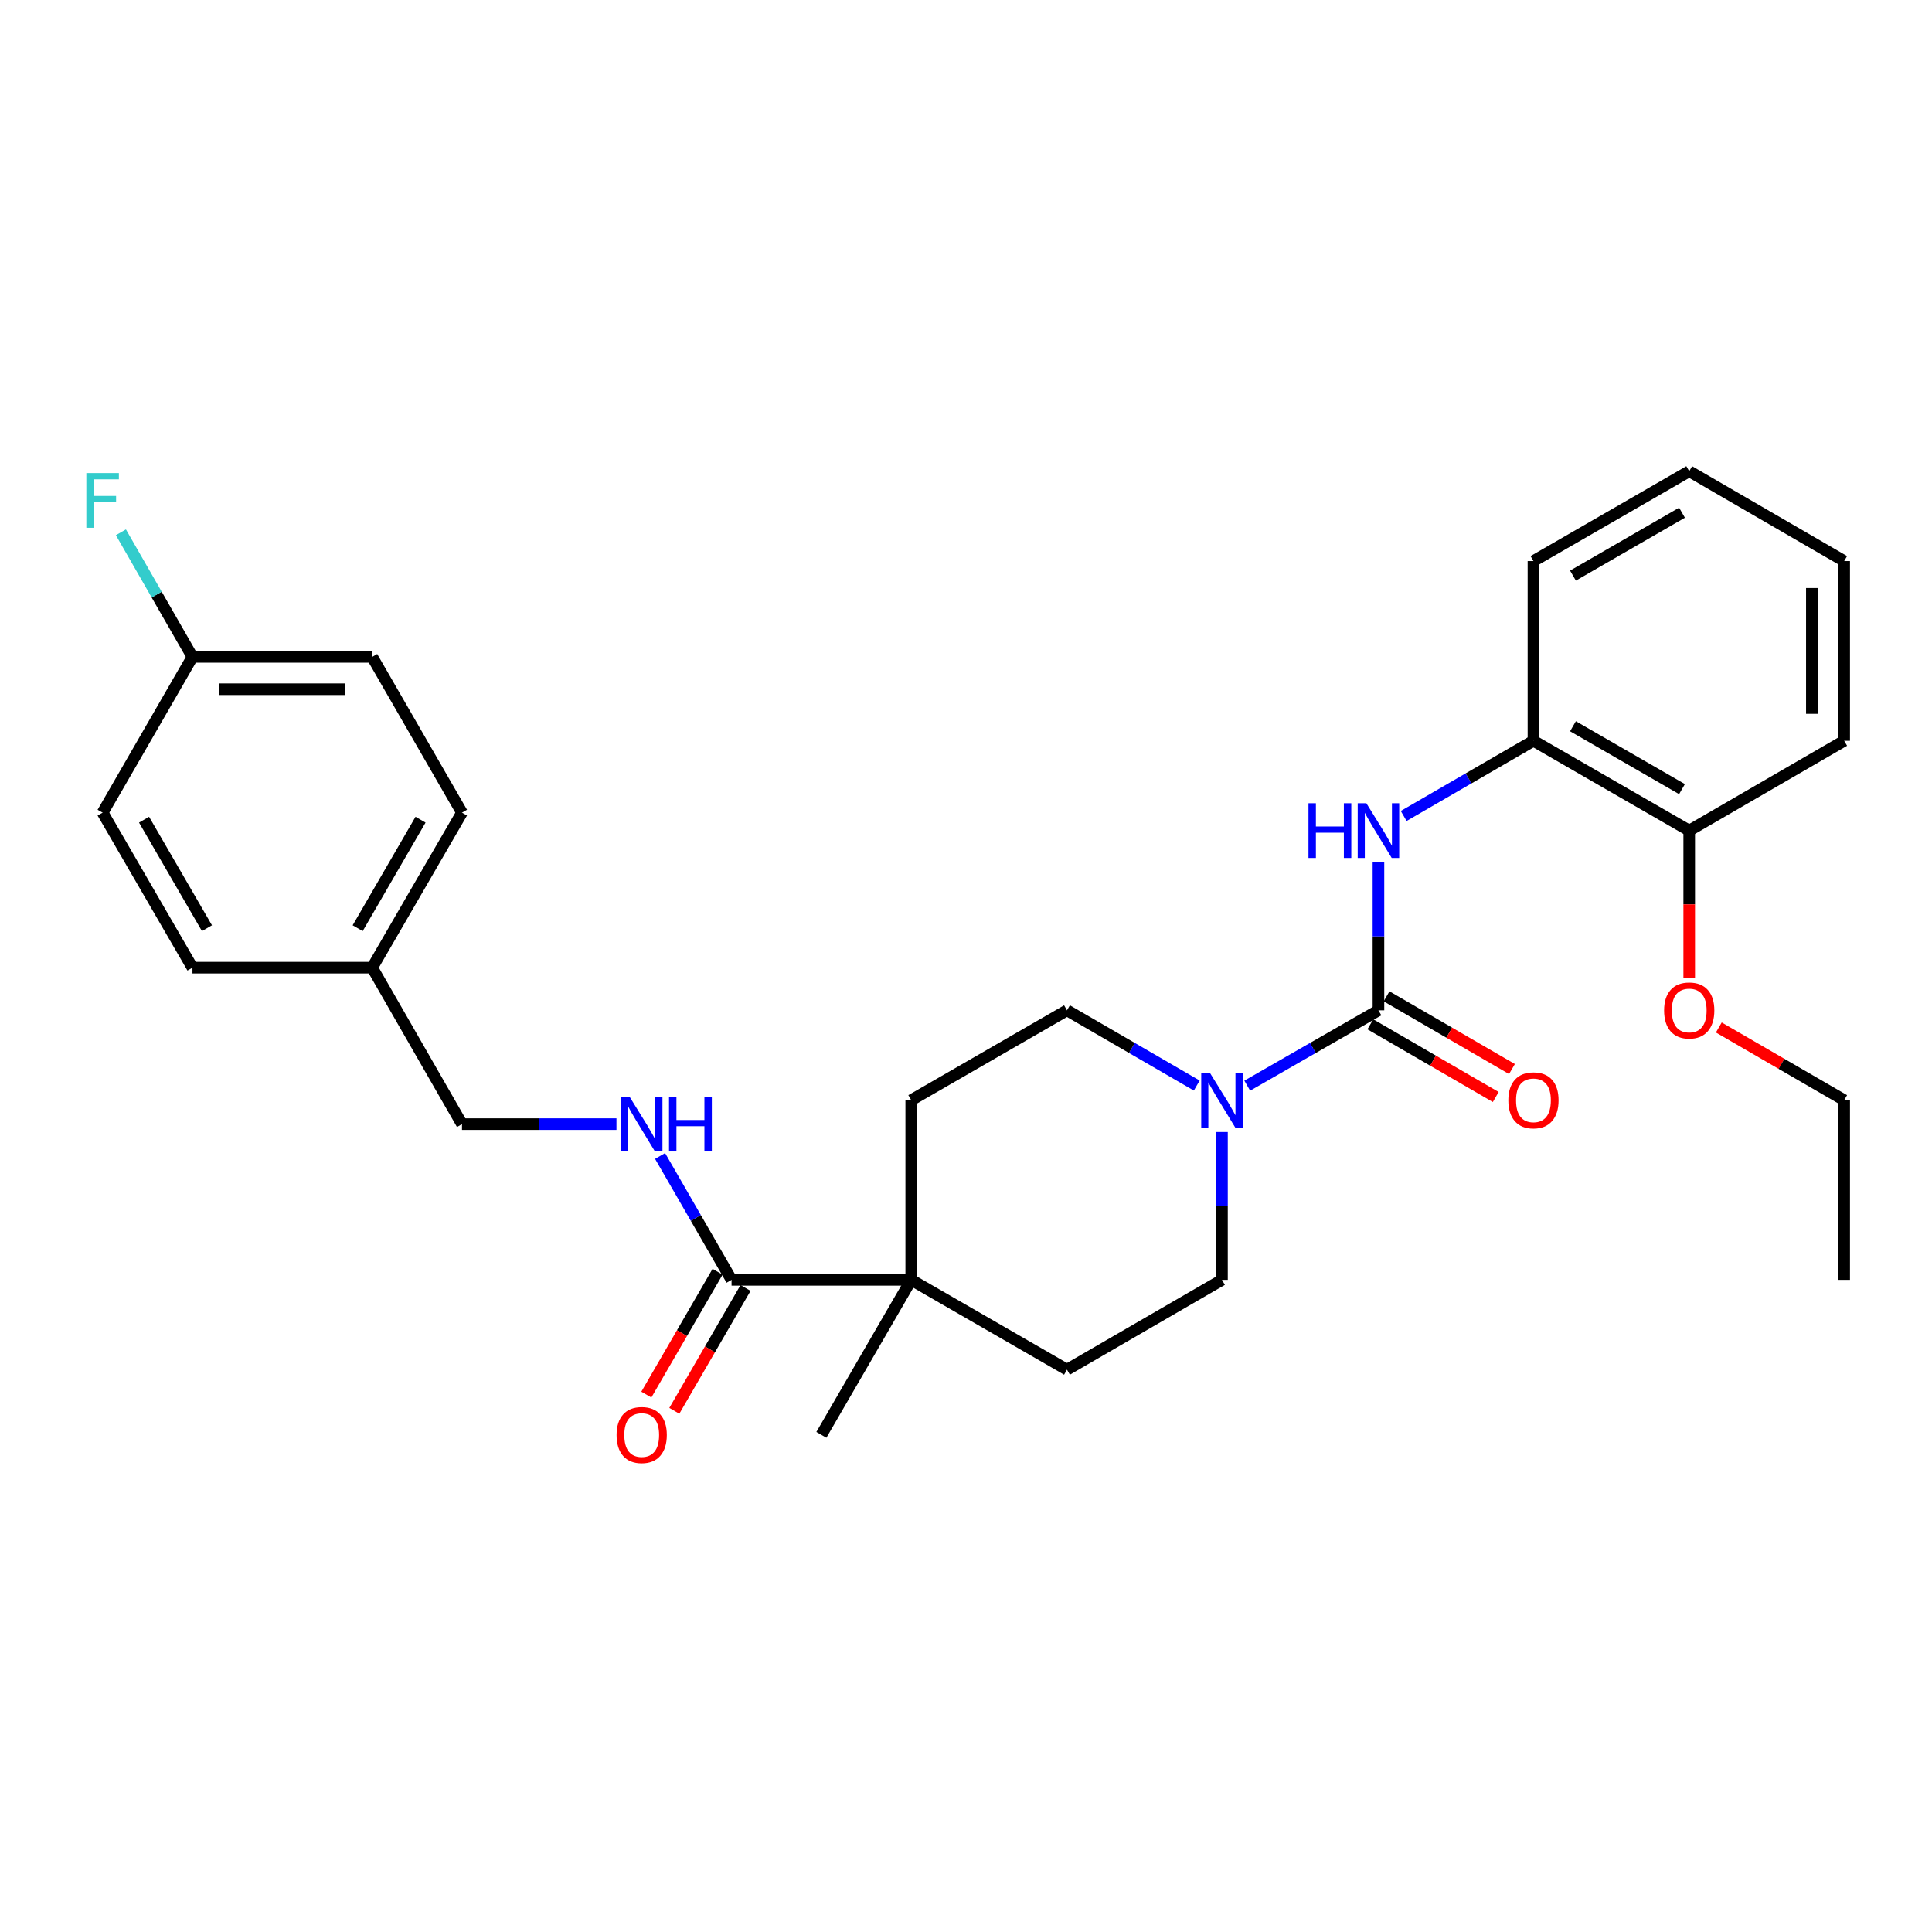 <?xml version='1.0' encoding='iso-8859-1'?>
<svg version='1.1' baseProfile='full'
              xmlns='http://www.w3.org/2000/svg'
                      xmlns:rdkit='http://www.rdkit.org/xml'
                      xmlns:xlink='http://www.w3.org/1999/xlink'
                  xml:space='preserve'
width='1000px' height='1000px' viewBox='0 0 1000 1000'>
<!-- END OF HEADER -->
<rect style='opacity:1.0;fill:#FFFFFF;stroke:none' width='1000' height='1000' x='0' y='0'> </rect>
<path class='bond-0' d='M 713.485,522.937 L 679.528,542.437' style='fill:none;fill-rule:evenodd;stroke:#000000;stroke-width:6px;stroke-linecap:butt;stroke-linejoin:miter;stroke-opacity:1' />
<path class='bond-0' d='M 679.528,542.437 L 645.571,561.938' style='fill:none;fill-rule:evenodd;stroke:#0000FF;stroke-width:6px;stroke-linecap:butt;stroke-linejoin:miter;stroke-opacity:1' />
<path class='bond-1' d='M 713.485,522.937 L 713.485,484.671' style='fill:none;fill-rule:evenodd;stroke:#000000;stroke-width:6px;stroke-linecap:butt;stroke-linejoin:miter;stroke-opacity:1' />
<path class='bond-1' d='M 713.485,484.671 L 713.485,446.404' style='fill:none;fill-rule:evenodd;stroke:#0000FF;stroke-width:6px;stroke-linecap:butt;stroke-linejoin:miter;stroke-opacity:1' />
<path class='bond-6' d='M 709.289,530.175 L 741.743,548.99' style='fill:none;fill-rule:evenodd;stroke:#000000;stroke-width:6px;stroke-linecap:butt;stroke-linejoin:miter;stroke-opacity:1' />
<path class='bond-6' d='M 741.743,548.99 L 774.197,567.804' style='fill:none;fill-rule:evenodd;stroke:#FF0000;stroke-width:6px;stroke-linecap:butt;stroke-linejoin:miter;stroke-opacity:1' />
<path class='bond-6' d='M 717.681,515.699 L 750.135,534.513' style='fill:none;fill-rule:evenodd;stroke:#000000;stroke-width:6px;stroke-linecap:butt;stroke-linejoin:miter;stroke-opacity:1' />
<path class='bond-6' d='M 750.135,534.513 L 782.589,553.327' style='fill:none;fill-rule:evenodd;stroke:#FF0000;stroke-width:6px;stroke-linecap:butt;stroke-linejoin:miter;stroke-opacity:1' />
<path class='bond-7' d='M 632.496,585.931 L 632.496,624.193' style='fill:none;fill-rule:evenodd;stroke:#0000FF;stroke-width:6px;stroke-linecap:butt;stroke-linejoin:miter;stroke-opacity:1' />
<path class='bond-7' d='M 632.496,624.193 L 632.496,662.455' style='fill:none;fill-rule:evenodd;stroke:#000000;stroke-width:6px;stroke-linecap:butt;stroke-linejoin:miter;stroke-opacity:1' />
<path class='bond-8' d='M 619.438,561.876 L 585.854,542.406' style='fill:none;fill-rule:evenodd;stroke:#0000FF;stroke-width:6px;stroke-linecap:butt;stroke-linejoin:miter;stroke-opacity:1' />
<path class='bond-8' d='M 585.854,542.406 L 552.27,522.937' style='fill:none;fill-rule:evenodd;stroke:#000000;stroke-width:6px;stroke-linecap:butt;stroke-linejoin:miter;stroke-opacity:1' />
<path class='bond-4' d='M 726.543,422.352 L 760.127,402.89' style='fill:none;fill-rule:evenodd;stroke:#0000FF;stroke-width:6px;stroke-linecap:butt;stroke-linejoin:miter;stroke-opacity:1' />
<path class='bond-4' d='M 760.127,402.89 L 793.711,383.429' style='fill:none;fill-rule:evenodd;stroke:#000000;stroke-width:6px;stroke-linecap:butt;stroke-linejoin:miter;stroke-opacity:1' />
<path class='bond-2' d='M 378.653,662.455 L 471.653,662.455' style='fill:none;fill-rule:evenodd;stroke:#000000;stroke-width:6px;stroke-linecap:butt;stroke-linejoin:miter;stroke-opacity:1' />
<path class='bond-5' d='M 378.653,662.455 L 360.155,630.394' style='fill:none;fill-rule:evenodd;stroke:#000000;stroke-width:6px;stroke-linecap:butt;stroke-linejoin:miter;stroke-opacity:1' />
<path class='bond-5' d='M 360.155,630.394 L 341.657,598.334' style='fill:none;fill-rule:evenodd;stroke:#0000FF;stroke-width:6px;stroke-linecap:butt;stroke-linejoin:miter;stroke-opacity:1' />
<path class='bond-9' d='M 371.415,658.259 L 352.983,690.053' style='fill:none;fill-rule:evenodd;stroke:#000000;stroke-width:6px;stroke-linecap:butt;stroke-linejoin:miter;stroke-opacity:1' />
<path class='bond-9' d='M 352.983,690.053 L 334.552,721.847' style='fill:none;fill-rule:evenodd;stroke:#FF0000;stroke-width:6px;stroke-linecap:butt;stroke-linejoin:miter;stroke-opacity:1' />
<path class='bond-9' d='M 385.892,666.651 L 367.46,698.445' style='fill:none;fill-rule:evenodd;stroke:#000000;stroke-width:6px;stroke-linecap:butt;stroke-linejoin:miter;stroke-opacity:1' />
<path class='bond-9' d='M 367.46,698.445 L 349.028,730.239' style='fill:none;fill-rule:evenodd;stroke:#FF0000;stroke-width:6px;stroke-linecap:butt;stroke-linejoin:miter;stroke-opacity:1' />
<path class='bond-3' d='M 471.653,662.455 L 471.653,569.446' style='fill:none;fill-rule:evenodd;stroke:#000000;stroke-width:6px;stroke-linecap:butt;stroke-linejoin:miter;stroke-opacity:1' />
<path class='bond-22' d='M 471.653,662.455 L 425.144,742.681' style='fill:none;fill-rule:evenodd;stroke:#000000;stroke-width:6px;stroke-linecap:butt;stroke-linejoin:miter;stroke-opacity:1' />
<path class='bond-29' d='M 471.653,662.455 L 552.27,708.945' style='fill:none;fill-rule:evenodd;stroke:#000000;stroke-width:6px;stroke-linecap:butt;stroke-linejoin:miter;stroke-opacity:1' />
<path class='bond-12' d='M 793.711,383.429 L 874.338,429.919' style='fill:none;fill-rule:evenodd;stroke:#000000;stroke-width:6px;stroke-linecap:butt;stroke-linejoin:miter;stroke-opacity:1' />
<path class='bond-12' d='M 814.164,375.906 L 870.602,408.449' style='fill:none;fill-rule:evenodd;stroke:#000000;stroke-width:6px;stroke-linecap:butt;stroke-linejoin:miter;stroke-opacity:1' />
<path class='bond-23' d='M 793.711,383.429 L 793.711,290.41' style='fill:none;fill-rule:evenodd;stroke:#000000;stroke-width:6px;stroke-linecap:butt;stroke-linejoin:miter;stroke-opacity:1' />
<path class='bond-13' d='M 319.079,581.847 L 279.102,581.847' style='fill:none;fill-rule:evenodd;stroke:#0000FF;stroke-width:6px;stroke-linecap:butt;stroke-linejoin:miter;stroke-opacity:1' />
<path class='bond-13' d='M 279.102,581.847 L 239.126,581.847' style='fill:none;fill-rule:evenodd;stroke:#000000;stroke-width:6px;stroke-linecap:butt;stroke-linejoin:miter;stroke-opacity:1' />
<path class='bond-11' d='M 632.496,662.455 L 552.27,708.945' style='fill:none;fill-rule:evenodd;stroke:#000000;stroke-width:6px;stroke-linecap:butt;stroke-linejoin:miter;stroke-opacity:1' />
<path class='bond-10' d='M 552.27,522.937 L 471.653,569.446' style='fill:none;fill-rule:evenodd;stroke:#000000;stroke-width:6px;stroke-linecap:butt;stroke-linejoin:miter;stroke-opacity:1' />
<path class='bond-21' d='M 874.338,429.919 L 874.338,468.105' style='fill:none;fill-rule:evenodd;stroke:#000000;stroke-width:6px;stroke-linecap:butt;stroke-linejoin:miter;stroke-opacity:1' />
<path class='bond-21' d='M 874.338,468.105 L 874.338,506.292' style='fill:none;fill-rule:evenodd;stroke:#FF0000;stroke-width:6px;stroke-linecap:butt;stroke-linejoin:miter;stroke-opacity:1' />
<path class='bond-24' d='M 874.338,429.919 L 954.545,383.429' style='fill:none;fill-rule:evenodd;stroke:#000000;stroke-width:6px;stroke-linecap:butt;stroke-linejoin:miter;stroke-opacity:1' />
<path class='bond-15' d='M 239.126,581.847 L 192.636,500.859' style='fill:none;fill-rule:evenodd;stroke:#000000;stroke-width:6px;stroke-linecap:butt;stroke-linejoin:miter;stroke-opacity:1' />
<path class='bond-14' d='M 99.618,340.006 L 192.636,340.006' style='fill:none;fill-rule:evenodd;stroke:#000000;stroke-width:6px;stroke-linecap:butt;stroke-linejoin:miter;stroke-opacity:1' />
<path class='bond-14' d='M 113.57,356.739 L 178.683,356.739' style='fill:none;fill-rule:evenodd;stroke:#000000;stroke-width:6px;stroke-linecap:butt;stroke-linejoin:miter;stroke-opacity:1' />
<path class='bond-16' d='M 99.618,340.006 L 81.099,307.759' style='fill:none;fill-rule:evenodd;stroke:#000000;stroke-width:6px;stroke-linecap:butt;stroke-linejoin:miter;stroke-opacity:1' />
<path class='bond-16' d='M 81.099,307.759 L 62.581,275.512' style='fill:none;fill-rule:evenodd;stroke:#33CCCC;stroke-width:6px;stroke-linecap:butt;stroke-linejoin:miter;stroke-opacity:1' />
<path class='bond-31' d='M 99.618,340.006 L 53.109,420.623' style='fill:none;fill-rule:evenodd;stroke:#000000;stroke-width:6px;stroke-linecap:butt;stroke-linejoin:miter;stroke-opacity:1' />
<path class='bond-19' d='M 192.636,500.859 L 99.618,500.859' style='fill:none;fill-rule:evenodd;stroke:#000000;stroke-width:6px;stroke-linecap:butt;stroke-linejoin:miter;stroke-opacity:1' />
<path class='bond-20' d='M 192.636,500.859 L 239.126,420.623' style='fill:none;fill-rule:evenodd;stroke:#000000;stroke-width:6px;stroke-linecap:butt;stroke-linejoin:miter;stroke-opacity:1' />
<path class='bond-20' d='M 185.131,480.434 L 217.674,424.269' style='fill:none;fill-rule:evenodd;stroke:#000000;stroke-width:6px;stroke-linecap:butt;stroke-linejoin:miter;stroke-opacity:1' />
<path class='bond-17' d='M 53.109,420.623 L 99.618,500.859' style='fill:none;fill-rule:evenodd;stroke:#000000;stroke-width:6px;stroke-linecap:butt;stroke-linejoin:miter;stroke-opacity:1' />
<path class='bond-17' d='M 74.562,424.266 L 107.118,480.432' style='fill:none;fill-rule:evenodd;stroke:#000000;stroke-width:6px;stroke-linecap:butt;stroke-linejoin:miter;stroke-opacity:1' />
<path class='bond-18' d='M 192.636,340.006 L 239.126,420.623' style='fill:none;fill-rule:evenodd;stroke:#000000;stroke-width:6px;stroke-linecap:butt;stroke-linejoin:miter;stroke-opacity:1' />
<path class='bond-25' d='M 889.655,531.819 L 922.1,550.633' style='fill:none;fill-rule:evenodd;stroke:#FF0000;stroke-width:6px;stroke-linecap:butt;stroke-linejoin:miter;stroke-opacity:1' />
<path class='bond-25' d='M 922.1,550.633 L 954.545,569.446' style='fill:none;fill-rule:evenodd;stroke:#000000;stroke-width:6px;stroke-linecap:butt;stroke-linejoin:miter;stroke-opacity:1' />
<path class='bond-27' d='M 793.711,290.41 L 874.338,243.901' style='fill:none;fill-rule:evenodd;stroke:#000000;stroke-width:6px;stroke-linecap:butt;stroke-linejoin:miter;stroke-opacity:1' />
<path class='bond-27' d='M 814.166,297.929 L 870.605,265.372' style='fill:none;fill-rule:evenodd;stroke:#000000;stroke-width:6px;stroke-linecap:butt;stroke-linejoin:miter;stroke-opacity:1' />
<path class='bond-30' d='M 954.545,383.429 L 954.545,290.41' style='fill:none;fill-rule:evenodd;stroke:#000000;stroke-width:6px;stroke-linecap:butt;stroke-linejoin:miter;stroke-opacity:1' />
<path class='bond-30' d='M 937.812,369.476 L 937.812,304.363' style='fill:none;fill-rule:evenodd;stroke:#000000;stroke-width:6px;stroke-linecap:butt;stroke-linejoin:miter;stroke-opacity:1' />
<path class='bond-26' d='M 954.545,569.446 L 954.545,662.455' style='fill:none;fill-rule:evenodd;stroke:#000000;stroke-width:6px;stroke-linecap:butt;stroke-linejoin:miter;stroke-opacity:1' />
<path class='bond-28' d='M 874.338,243.901 L 954.545,290.41' style='fill:none;fill-rule:evenodd;stroke:#000000;stroke-width:6px;stroke-linecap:butt;stroke-linejoin:miter;stroke-opacity:1' />
<path  class='atom-1' d='M 626.236 555.286
L 635.516 570.286
Q 636.436 571.766, 637.916 574.446
Q 639.396 577.126, 639.476 577.286
L 639.476 555.286
L 643.236 555.286
L 643.236 583.606
L 639.356 583.606
L 629.396 567.206
Q 628.236 565.286, 626.996 563.086
Q 625.796 560.886, 625.436 560.206
L 625.436 583.606
L 621.756 583.606
L 621.756 555.286
L 626.236 555.286
' fill='#0000FF'/>
<path  class='atom-2' d='M 677.265 415.759
L 681.105 415.759
L 681.105 427.799
L 695.585 427.799
L 695.585 415.759
L 699.425 415.759
L 699.425 444.079
L 695.585 444.079
L 695.585 430.999
L 681.105 430.999
L 681.105 444.079
L 677.265 444.079
L 677.265 415.759
' fill='#0000FF'/>
<path  class='atom-2' d='M 707.225 415.759
L 716.505 430.759
Q 717.425 432.239, 718.905 434.919
Q 720.385 437.599, 720.465 437.759
L 720.465 415.759
L 724.225 415.759
L 724.225 444.079
L 720.345 444.079
L 710.385 427.679
Q 709.225 425.759, 707.985 423.559
Q 706.785 421.359, 706.425 420.679
L 706.425 444.079
L 702.745 444.079
L 702.745 415.759
L 707.225 415.759
' fill='#0000FF'/>
<path  class='atom-6' d='M 325.884 567.687
L 335.164 582.687
Q 336.084 584.167, 337.564 586.847
Q 339.044 589.527, 339.124 589.687
L 339.124 567.687
L 342.884 567.687
L 342.884 596.007
L 339.004 596.007
L 329.044 579.607
Q 327.884 577.687, 326.644 575.487
Q 325.444 573.287, 325.084 572.607
L 325.084 596.007
L 321.404 596.007
L 321.404 567.687
L 325.884 567.687
' fill='#0000FF'/>
<path  class='atom-6' d='M 346.284 567.687
L 350.124 567.687
L 350.124 579.727
L 364.604 579.727
L 364.604 567.687
L 368.444 567.687
L 368.444 596.007
L 364.604 596.007
L 364.604 582.927
L 350.124 582.927
L 350.124 596.007
L 346.284 596.007
L 346.284 567.687
' fill='#0000FF'/>
<path  class='atom-7' d='M 780.711 569.526
Q 780.711 562.726, 784.071 558.926
Q 787.431 555.126, 793.711 555.126
Q 799.991 555.126, 803.351 558.926
Q 806.711 562.726, 806.711 569.526
Q 806.711 576.406, 803.311 580.326
Q 799.911 584.206, 793.711 584.206
Q 787.471 584.206, 784.071 580.326
Q 780.711 576.446, 780.711 569.526
M 793.711 581.006
Q 798.031 581.006, 800.351 578.126
Q 802.711 575.206, 802.711 569.526
Q 802.711 563.966, 800.351 561.166
Q 798.031 558.326, 793.711 558.326
Q 789.391 558.326, 787.031 561.126
Q 784.711 563.926, 784.711 569.526
Q 784.711 575.246, 787.031 578.126
Q 789.391 581.006, 793.711 581.006
' fill='#FF0000'/>
<path  class='atom-10' d='M 319.144 742.761
Q 319.144 735.961, 322.504 732.161
Q 325.864 728.361, 332.144 728.361
Q 338.424 728.361, 341.784 732.161
Q 345.144 735.961, 345.144 742.761
Q 345.144 749.641, 341.744 753.561
Q 338.344 757.441, 332.144 757.441
Q 325.904 757.441, 322.504 753.561
Q 319.144 749.681, 319.144 742.761
M 332.144 754.241
Q 336.464 754.241, 338.784 751.361
Q 341.144 748.441, 341.144 742.761
Q 341.144 737.201, 338.784 734.401
Q 336.464 731.561, 332.144 731.561
Q 327.824 731.561, 325.464 734.361
Q 323.144 737.161, 323.144 742.761
Q 323.144 748.481, 325.464 751.361
Q 327.824 754.241, 332.144 754.241
' fill='#FF0000'/>
<path  class='atom-17' d='M 44.689 244.857
L 61.529 244.857
L 61.529 248.097
L 48.489 248.097
L 48.489 256.697
L 60.089 256.697
L 60.089 259.977
L 48.489 259.977
L 48.489 273.177
L 44.689 273.177
L 44.689 244.857
' fill='#33CCCC'/>
<path  class='atom-22' d='M 861.338 523.017
Q 861.338 516.217, 864.698 512.417
Q 868.058 508.617, 874.338 508.617
Q 880.618 508.617, 883.978 512.417
Q 887.338 516.217, 887.338 523.017
Q 887.338 529.897, 883.938 533.817
Q 880.538 537.697, 874.338 537.697
Q 868.098 537.697, 864.698 533.817
Q 861.338 529.937, 861.338 523.017
M 874.338 534.497
Q 878.658 534.497, 880.978 531.617
Q 883.338 528.697, 883.338 523.017
Q 883.338 517.457, 880.978 514.657
Q 878.658 511.817, 874.338 511.817
Q 870.018 511.817, 867.658 514.617
Q 865.338 517.417, 865.338 523.017
Q 865.338 528.737, 867.658 531.617
Q 870.018 534.497, 874.338 534.497
' fill='#FF0000'/>
</svg>
